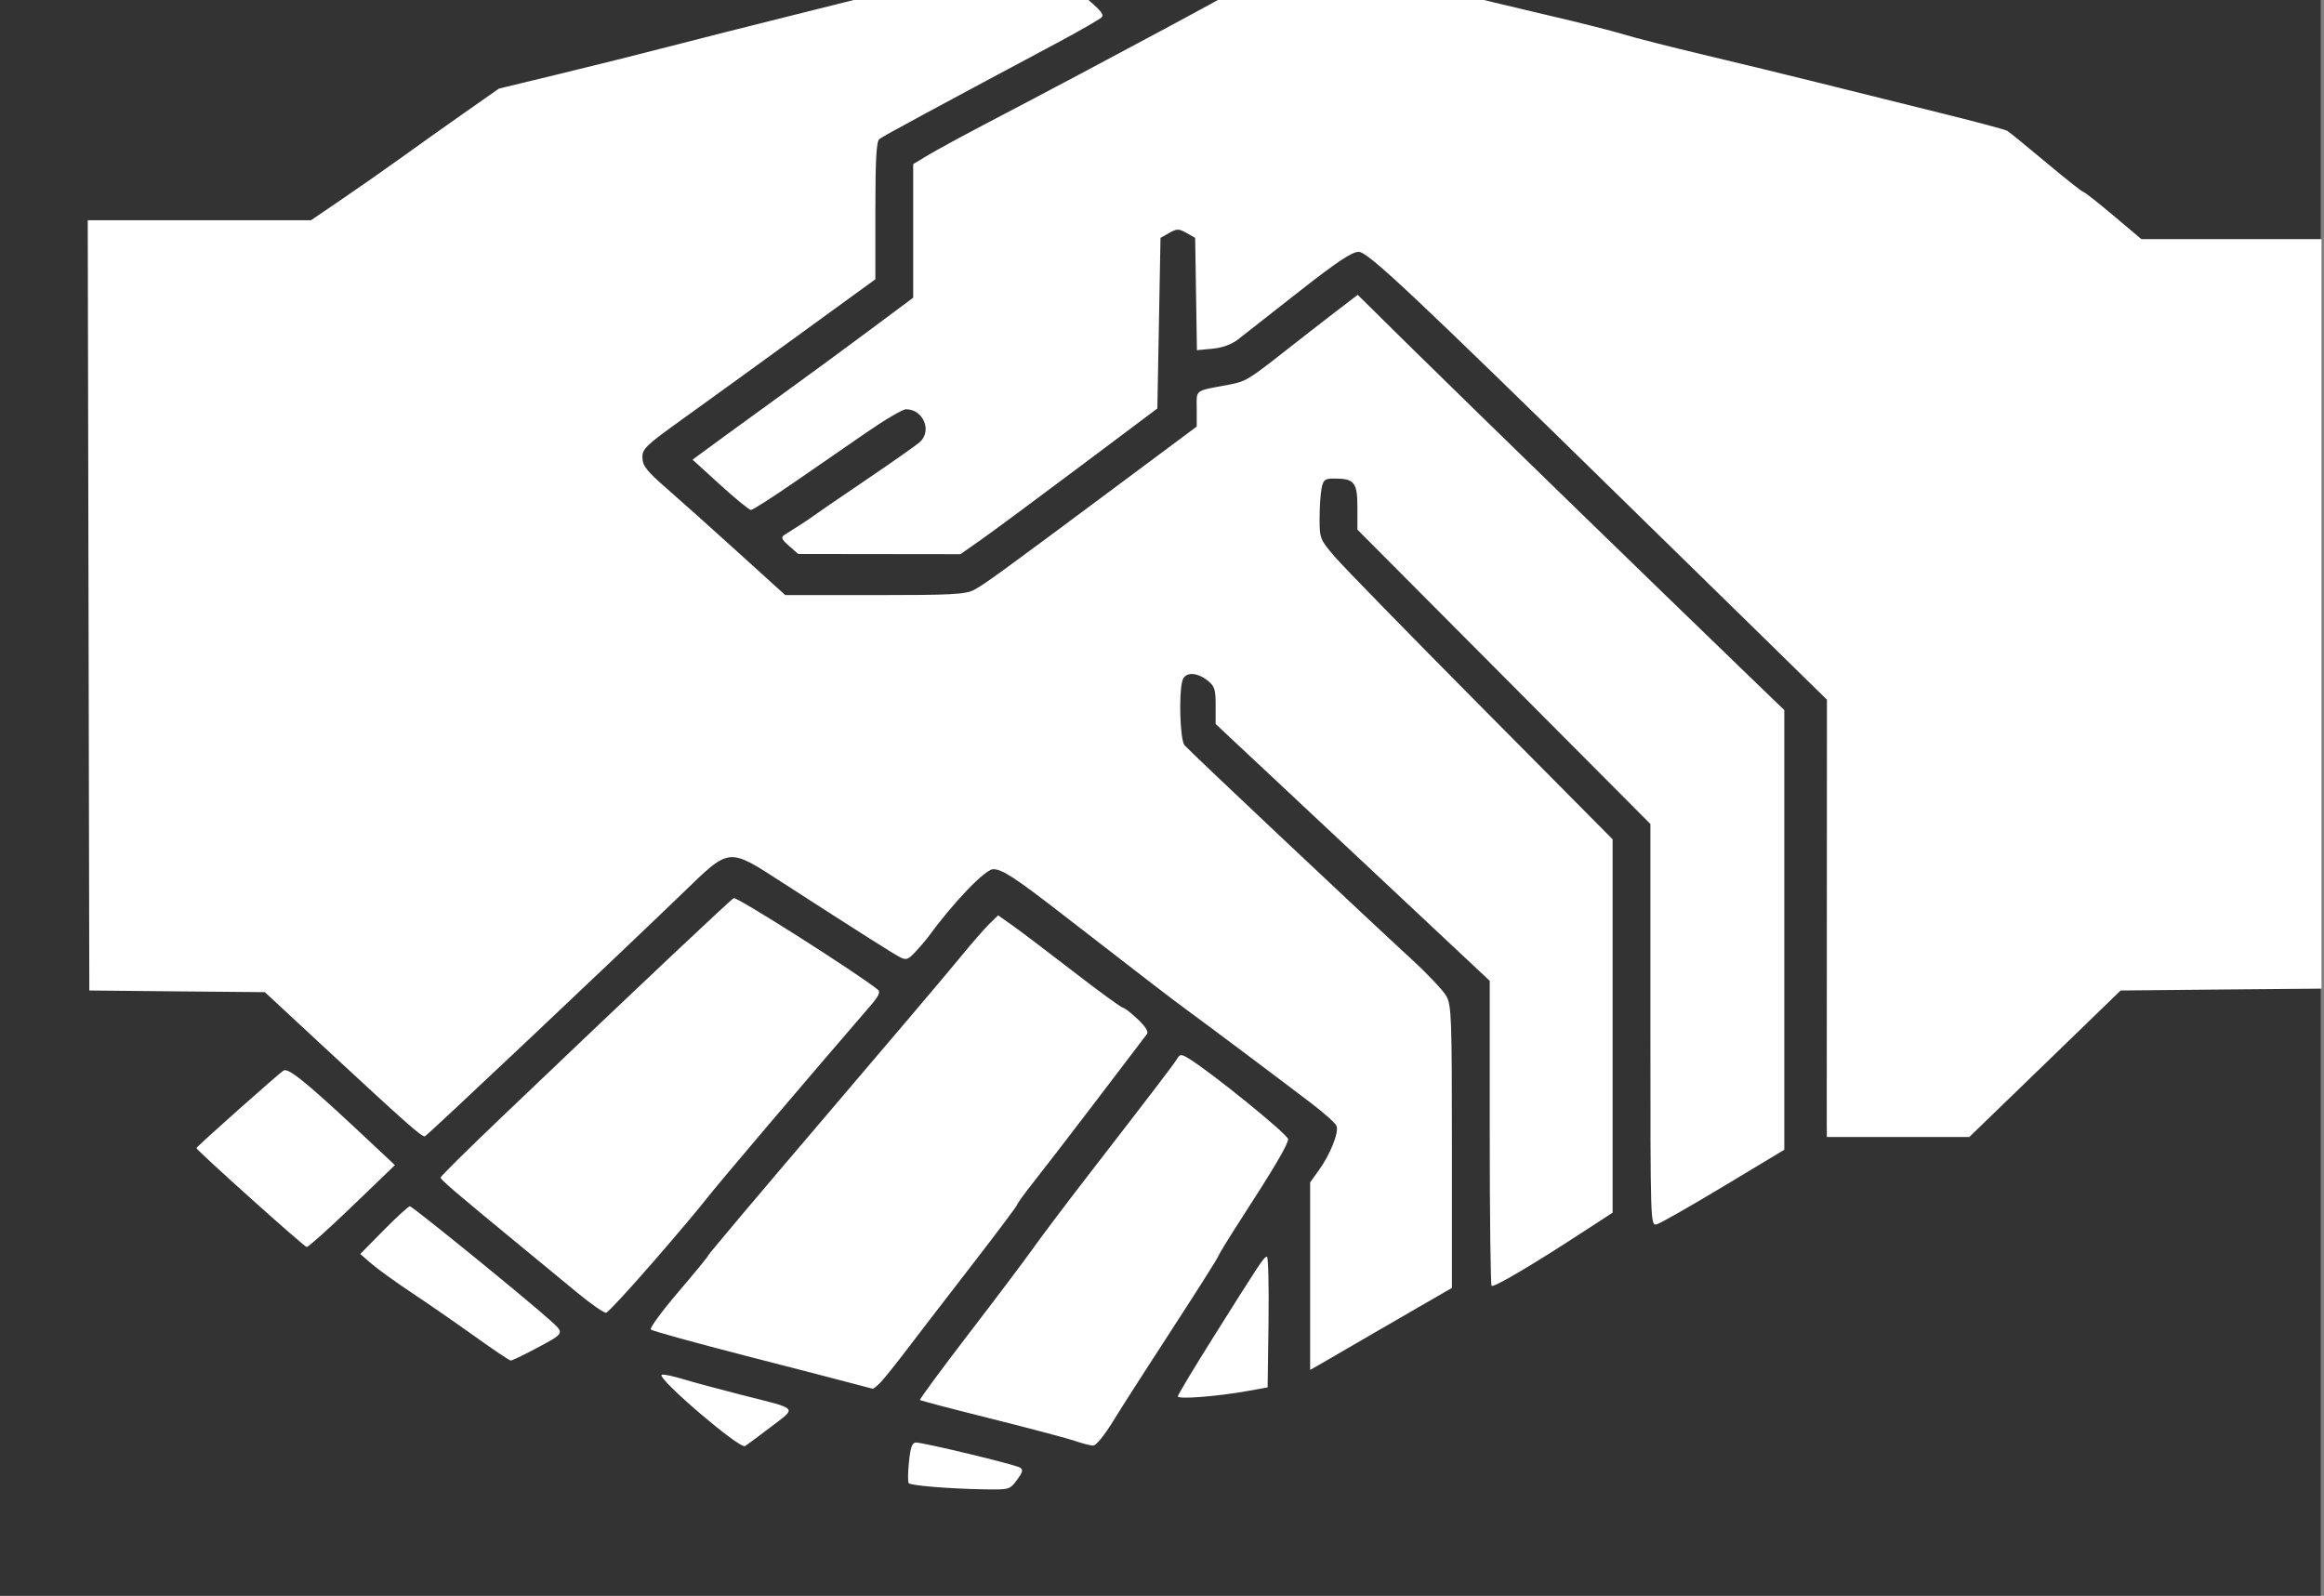 <?xml version="1.0"?><svg width="709" height="486.894" xmlns="http://www.w3.org/2000/svg">
 <rect width="100%" height="100%" fill="#808080" stroke="none"/>
 <title>Shaking Hands</title>
 <g>
  <title>Layer 1</title>
  <rect height="708" width="708" y="-139.895" x="0" stroke-width="0" stroke-linejoin="null" stroke-linecap="null" stroke-dasharray="null" fill="#333333" id="svg_2"/>
  <path d="m313.795,-13.545c-0.727,0 -7.111,1.537 -14.177,3.424c-16.105,4.302 -28.836,7.572 -58.03,14.838c-12.688,3.158 -29.556,7.426 -37.486,9.492c-7.929,2.066 -22.851,5.795 -33.16,8.29l-18.742,4.535l-10.573,7.419c-5.815,4.075 -14.466,10.23 -19.224,13.666c-4.757,3.437 -12.892,9.113 -18.081,12.645l-9.432,6.428l-34.061,0l-34.061,0l0.24,117.503l0.24,117.502l26.762,0.27l26.792,0.24l18.382,17.061c25.289,23.445 29.585,27.236 30.457,26.913c0.785,-0.291 57.982,-54.263 78.455,-74.04c14.867,-14.362 13.749,-14.237 31.208,-2.974c24.196,15.61 33.044,21.208 35.233,22.348c1.924,1.002 2.504,0.801 4.805,-1.683c1.44,-1.553 3.046,-3.419 3.575,-4.145c7.881,-10.812 17.639,-21.001 20.094,-20.995c2.712,0.007 6.721,2.624 20.695,13.456c24.626,19.089 34.321,26.548 38.507,29.586c5.129,3.723 28.372,21.153 38.086,28.565c3.769,2.875 7.131,5.901 7.449,6.728c0.758,1.975 -1.895,8.639 -5.317,13.396l-2.733,3.815l0,28.594l0,28.625l3.604,-2.043c1.983,-1.131 9.66,-5.605 17.061,-9.912c7.401,-4.306 15.511,-8.983 18.022,-10.422l4.565,-2.643l0,-42.982c0,-39.143 -0.15,-43.254 -1.682,-46.016c-0.925,-1.669 -5.574,-6.614 -10.332,-10.993c-16.113,-14.83 -68.229,-63.953 -69.564,-65.57c-1.384,-1.674 -1.819,-16.015 -0.601,-19.854c0.802,-2.528 4.309,-2.504 7.569,0.06c2.223,1.749 2.523,2.7 2.523,7.66l0,5.646l41.811,39.168l41.81,39.197l0,46.256c0,25.438 0.259,46.485 0.571,46.797c0.609,0.609 12.393,-6.33 27.543,-16.22l9.372,-6.097l0,-56.979l0,-56.949l-40.129,-40.459c-22.068,-22.252 -42.183,-42.869 -44.694,-45.805c-4.427,-5.177 -4.566,-5.527 -4.566,-11.564c0,-3.424 0.271,-7.569 0.601,-9.221c0.533,-2.666 0.97,-3.004 3.905,-3.004c6.103,0 7.028,1.167 7.028,8.801l0,6.788l44.694,44.904l44.695,44.904l0,61.305c0,61.186 0,61.333 1.952,60.823c1.075,-0.281 10.266,-5.517 20.425,-11.624l18.472,-11.113l0,-67.072l0,-67.071l-12.946,-12.495c-24.577,-23.702 -82.265,-79.78 -99.72,-96.957l-17.481,-17.241l-7.029,5.377c-3.854,2.951 -10.675,8.27 -15.168,11.804c-11.165,8.78 -12.036,9.285 -17.151,10.242c-10.673,1.998 -9.762,1.325 -9.762,7.359l0,5.407l-22.587,16.82c-37.492,27.929 -42.261,31.409 -45.415,33.04c-2.591,1.34 -6.964,1.562 -30.277,1.562l-27.243,0l-14.387,-13.036c-7.9,-7.168 -17.686,-15.927 -21.747,-19.463c-6.13,-5.34 -7.393,-6.94 -7.449,-9.402c-0.06,-2.716 0.931,-3.683 11.865,-11.534c6.563,-4.713 22.567,-16.29 35.563,-25.741l23.638,-17.181l0,-20.905c0,-15.566 0.307,-21.144 1.202,-21.866c1.074,-0.868 14.937,-8.365 54.065,-29.255c6.873,-3.669 13.069,-7.232 13.757,-7.9c1.017,-0.988 -0.816,-2.868 -9.852,-10.032c-6.11,-4.844 -11.708,-8.801 -12.435,-8.801l0,0zm83.892,0.781c-1.302,0.031 -2.178,0.283 -3.335,0.631c-2.339,0.704 -6.534,2.758 -9.311,4.566c-4.539,2.955 -47.461,26.041 -83.621,44.964c-7.576,3.965 -15.806,8.438 -18.292,9.942l-4.536,2.733l0,20.365l0,20.395l-12.825,9.552c-7.058,5.266 -17.924,13.258 -24.149,17.751c-6.225,4.494 -15.614,11.306 -20.846,15.138l-9.491,6.969l8.41,7.659c4.638,4.216 8.873,7.684 9.402,7.689c0.528,0.006 6.431,-3.763 13.125,-8.38c6.695,-4.617 16.73,-11.546 22.287,-15.378c5.557,-3.833 10.916,-6.969 11.895,-6.969c5.249,0 8.03,6.567 4.235,10.002c-1.001,0.906 -8.462,6.152 -16.58,11.654c-8.119,5.503 -15.211,10.352 -15.739,10.784c-0.529,0.431 -2.475,1.75 -4.325,2.913c-1.851,1.163 -3.97,2.514 -4.716,3.004c-1.095,0.719 -0.816,1.349 1.442,3.334l2.793,2.463l24.75,0.03l24.75,0.03l6.007,-4.205c3.302,-2.314 16.82,-12.318 30.036,-22.227l24.03,-18.022l0.48,-26.042l0.481,-26.011l2.643,-1.502c2.378,-1.329 2.908,-1.329 5.286,0l2.644,1.502l0.27,17.121l0.27,17.15l4.746,-0.45c3.101,-0.298 5.83,-1.308 7.899,-2.914c1.741,-1.35 10.075,-7.89 18.533,-14.537c11.464,-9.01 16.089,-12.089 18.142,-12.105c2.816,-0.022 15.874,12.253 83.261,78.275c11.365,11.135 29.442,28.81 40.158,39.287l19.464,19.073l-0.03,62.146c-0.022,34.183 -0.041,64.199 -0.03,66.71l0.03,4.566l21.746,0l21.716,0l23.098,-22.347l23.068,-22.347l30.637,-0.301l30.637,-0.27l0,-114.348l0,-114.319l-27.483,0l-27.453,0l-8.561,-7.209c-4.699,-3.965 -8.814,-7.209 -9.161,-7.209c-0.347,0 -5.446,-4.02 -11.323,-8.951c-5.877,-4.931 -11.252,-9.308 -11.925,-9.702c-0.673,-0.394 -10.621,-3.027 -22.107,-5.857c-11.485,-2.83 -27.795,-6.89 -36.253,-9.011c-8.459,-2.121 -23.813,-5.842 -34.122,-8.29c-10.308,-2.448 -21.337,-5.26 -24.509,-6.247c-3.172,-0.988 -13.553,-3.619 -23.068,-5.827c-9.516,-2.208 -24.005,-5.705 -32.199,-7.779c-30.734,-7.782 -38.476,-9.736 -42.381,-9.642l0,0zm-173.821,286.787c-0.789,0.29 -27.518,25.491 -70.465,66.47c-10.441,9.962 -18.983,18.41 -18.983,18.773c0,0.651 4.351,4.388 24.029,20.575c5.551,4.566 13.54,11.149 17.752,14.627c4.211,3.479 8.138,6.187 8.74,6.038c0.603,-0.149 6.933,-6.975 14.057,-15.169c7.124,-8.194 14.659,-17.119 16.73,-19.824c3.01,-3.929 31.276,-37.196 49.801,-58.63c2.611,-3.022 3.153,-4.226 2.252,-4.956c-6.069,-4.925 -42.849,-28.295 -43.913,-27.904zm80.648,5.256l-2.613,2.523c-1.449,1.394 -5.671,6.253 -9.372,10.783c-3.7,4.53 -22.407,26.594 -41.57,49.05c-19.163,22.455 -34.842,41.059 -34.842,41.33c0,0.27 -4.123,5.308 -9.161,11.203c-5.038,5.895 -8.825,11.059 -8.41,11.474c0.414,0.415 13.512,4.041 29.105,8.05c15.592,4.008 30.517,7.876 33.16,8.59c2.643,0.715 5.072,1.353 5.376,1.412c0.305,0.058 1.46,-0.877 2.584,-2.073c1.123,-1.196 4.563,-5.486 7.629,-9.521c3.065,-4.036 11.936,-15.578 19.734,-25.651c7.797,-10.074 14.177,-18.575 14.177,-18.893c0,-0.318 2.294,-3.488 5.106,-7.029c2.812,-3.54 11.529,-14.862 19.373,-25.17c7.845,-10.309 14.643,-19.246 15.109,-19.854c0.554,-0.724 -0.408,-2.274 -2.794,-4.536c-2.003,-1.898 -4.017,-3.479 -4.475,-3.484c-0.458,-0.005 -7.162,-4.873 -14.898,-10.843c-7.736,-5.97 -16.106,-12.328 -18.623,-14.117l-4.595,-3.244zm-85.033,12.976l4.025,3.904l4.025,3.935l-4.746,4.265c-2.612,2.349 -4.746,4.863 -4.746,5.587c0,0.725 4.343,4.608 9.642,8.621l9.642,7.298l-3.124,4.356c-1.719,2.393 -3.359,4.465 -3.635,4.625c-0.275,0.161 -6.566,-4.251 -13.967,-9.792c-7.401,-5.54 -13.758,-10.563 -14.147,-11.173c-1.751,-2.751 -0.268,-5.18 8.14,-13.186l8.891,-8.44zm83.831,5.647c2.141,-0.043 9.882,6.031 9.071,7.118c-0.423,0.568 -2.823,3.698 -5.346,6.969c-2.524,3.27 -4.362,6.351 -4.055,6.848c0.307,0.496 4.24,3.01 8.741,5.587c4.5,2.576 8.198,5.218 8.199,5.857c0.004,1.303 -5.007,9.886 -5.767,9.882c-0.268,-0.002 -3.94,-2.136 -8.169,-4.746c-4.23,-2.61 -9.903,-6.069 -12.616,-7.689c-5.15,-3.077 -7.939,-7.37 -6.458,-9.972c2.22,-3.9 15.38,-19.834 16.4,-19.854zm56.979,24.029c-0.477,0.045 -0.791,0.449 -1.291,1.261c-1.108,1.799 -6.607,8.987 -27.844,36.464c-6.445,8.34 -13.661,17.93 -16.039,21.296c-2.379,3.366 -11.169,15.028 -19.554,25.952c-8.385,10.923 -15.098,20.044 -14.898,20.244c0.2,0.2 10.101,2.793 21.987,5.767c11.885,2.974 23.326,6.022 25.44,6.758c2.115,0.737 4.529,1.357 5.377,1.382c0.918,0.027 3.444,-3.082 6.247,-7.659c2.589,-4.227 10.708,-16.878 18.022,-28.114c7.314,-11.237 13.544,-21.074 13.847,-21.867c0.303,-0.793 3.206,-5.551 6.458,-10.573c10.703,-16.53 14.928,-23.689 14.928,-25.29c0,-1.397 -23.947,-20.812 -30.457,-24.69c-1.106,-0.659 -1.745,-0.977 -2.223,-0.931zm-273.39,4.595c-0.138,0.007 -0.26,0.036 -0.36,0.09c-1.237,0.67 -26.612,23.239 -26.612,23.669c0,0.637 32.943,30.198 33.641,30.186c0.529,-0.008 6.801,-5.63 13.937,-12.495l12.976,-12.495l-6.247,-5.857c-18.764,-17.633 -25.268,-23.192 -27.334,-23.098zm272.13,9.792c1.101,0 8.951,6.165 8.951,7.029c0,0.516 -1.541,2.838 -3.425,5.136c-1.883,2.298 -3.155,4.598 -2.823,5.136c0.332,0.538 2.955,2.488 5.827,4.325c2.873,1.838 5.226,3.614 5.226,3.935c0,0.321 -0.757,1.718 -1.682,3.124c-0.925,1.405 -2.137,3.392 -2.703,4.415c-0.566,1.024 -1.431,1.961 -1.922,2.073c-0.491,0.111 -5.335,-2.791 -10.753,-6.458c-9.409,-6.367 -9.852,-6.817 -9.852,-10.092c0,-2.817 1.138,-4.79 6.337,-11.024c3.482,-4.174 6.554,-7.599 6.819,-7.599zm-233.983,31.718c-0.425,0 -4.008,3.267 -7.96,7.269l-7.179,7.299l3.364,2.914c1.851,1.611 7.473,5.674 12.496,9.011c5.022,3.336 13.672,9.325 19.223,13.306c5.551,3.98 10.424,7.247 10.813,7.268c0.389,0.022 3.633,-1.527 7.209,-3.424c9.45,-5.011 9.333,-4.779 4.745,-8.921c-7.206,-6.505 -41.92,-34.722 -42.711,-34.722zm261.286,15.409c-0.894,0.281 -2.711,3.123 -16.13,24.48c-5.974,9.508 -10.873,17.653 -10.873,18.112c0,0.954 11.898,0.041 21.146,-1.622l6.247,-1.112l0.271,-19.944c0.142,-10.965 -0.074,-19.92 -0.481,-19.914c-0.054,0.001 -0.121,-0.019 -0.18,0zm-184.243,35.954c-0.117,0.01 -0.204,0.054 -0.24,0.09c-1.245,1.245 23.786,22.637 25.41,21.716c0.583,-0.33 4.157,-2.959 7.93,-5.857c7.968,-6.119 8.755,-5.278 -8.831,-9.732c-6.422,-1.626 -14.457,-3.784 -17.841,-4.806c-2.962,-0.894 -5.613,-1.476 -6.428,-1.411zm77.373,20.725c-1.183,0.008 -1.688,1.378 -2.162,5.917c-0.341,3.259 -0.368,6.178 -0.06,6.488c0.719,0.723 12.016,1.663 22.557,1.862c8.171,0.154 8.252,0.123 10.453,-2.853c1.787,-2.418 1.959,-3.131 0.901,-3.785c-1.515,-0.936 -29.373,-7.644 -31.689,-7.629l0,0z" fill="#ffffff" id="rect4001"/>
  <rect height="41.541" width="42.486" y="297.17" x="199.392" transform="rotate(-50.774 220.635 317.94)" stroke-width="null" stroke-linejoin="null" stroke-linecap="null" stroke-dasharray="null" fill="#ffffff" id="svg_1"/>
  <rect height="41.541" width="42.486" y="300.331" x="284.756" transform="rotate(-50.774 305.999 321.101)" stroke-width="null" stroke-linejoin="null" stroke-linecap="null" stroke-dasharray="null" fill="#ffffff" id="svg_3"/>
  <rect height="33.511" width="42.486" y="340.703" x="339.704" transform="rotate(-55.128 360.947 357.459)" stroke-width="null" stroke-linejoin="null" stroke-linecap="null" stroke-dasharray="null" fill="#ffffff" id="svg_4"/>
 </g>
</svg>